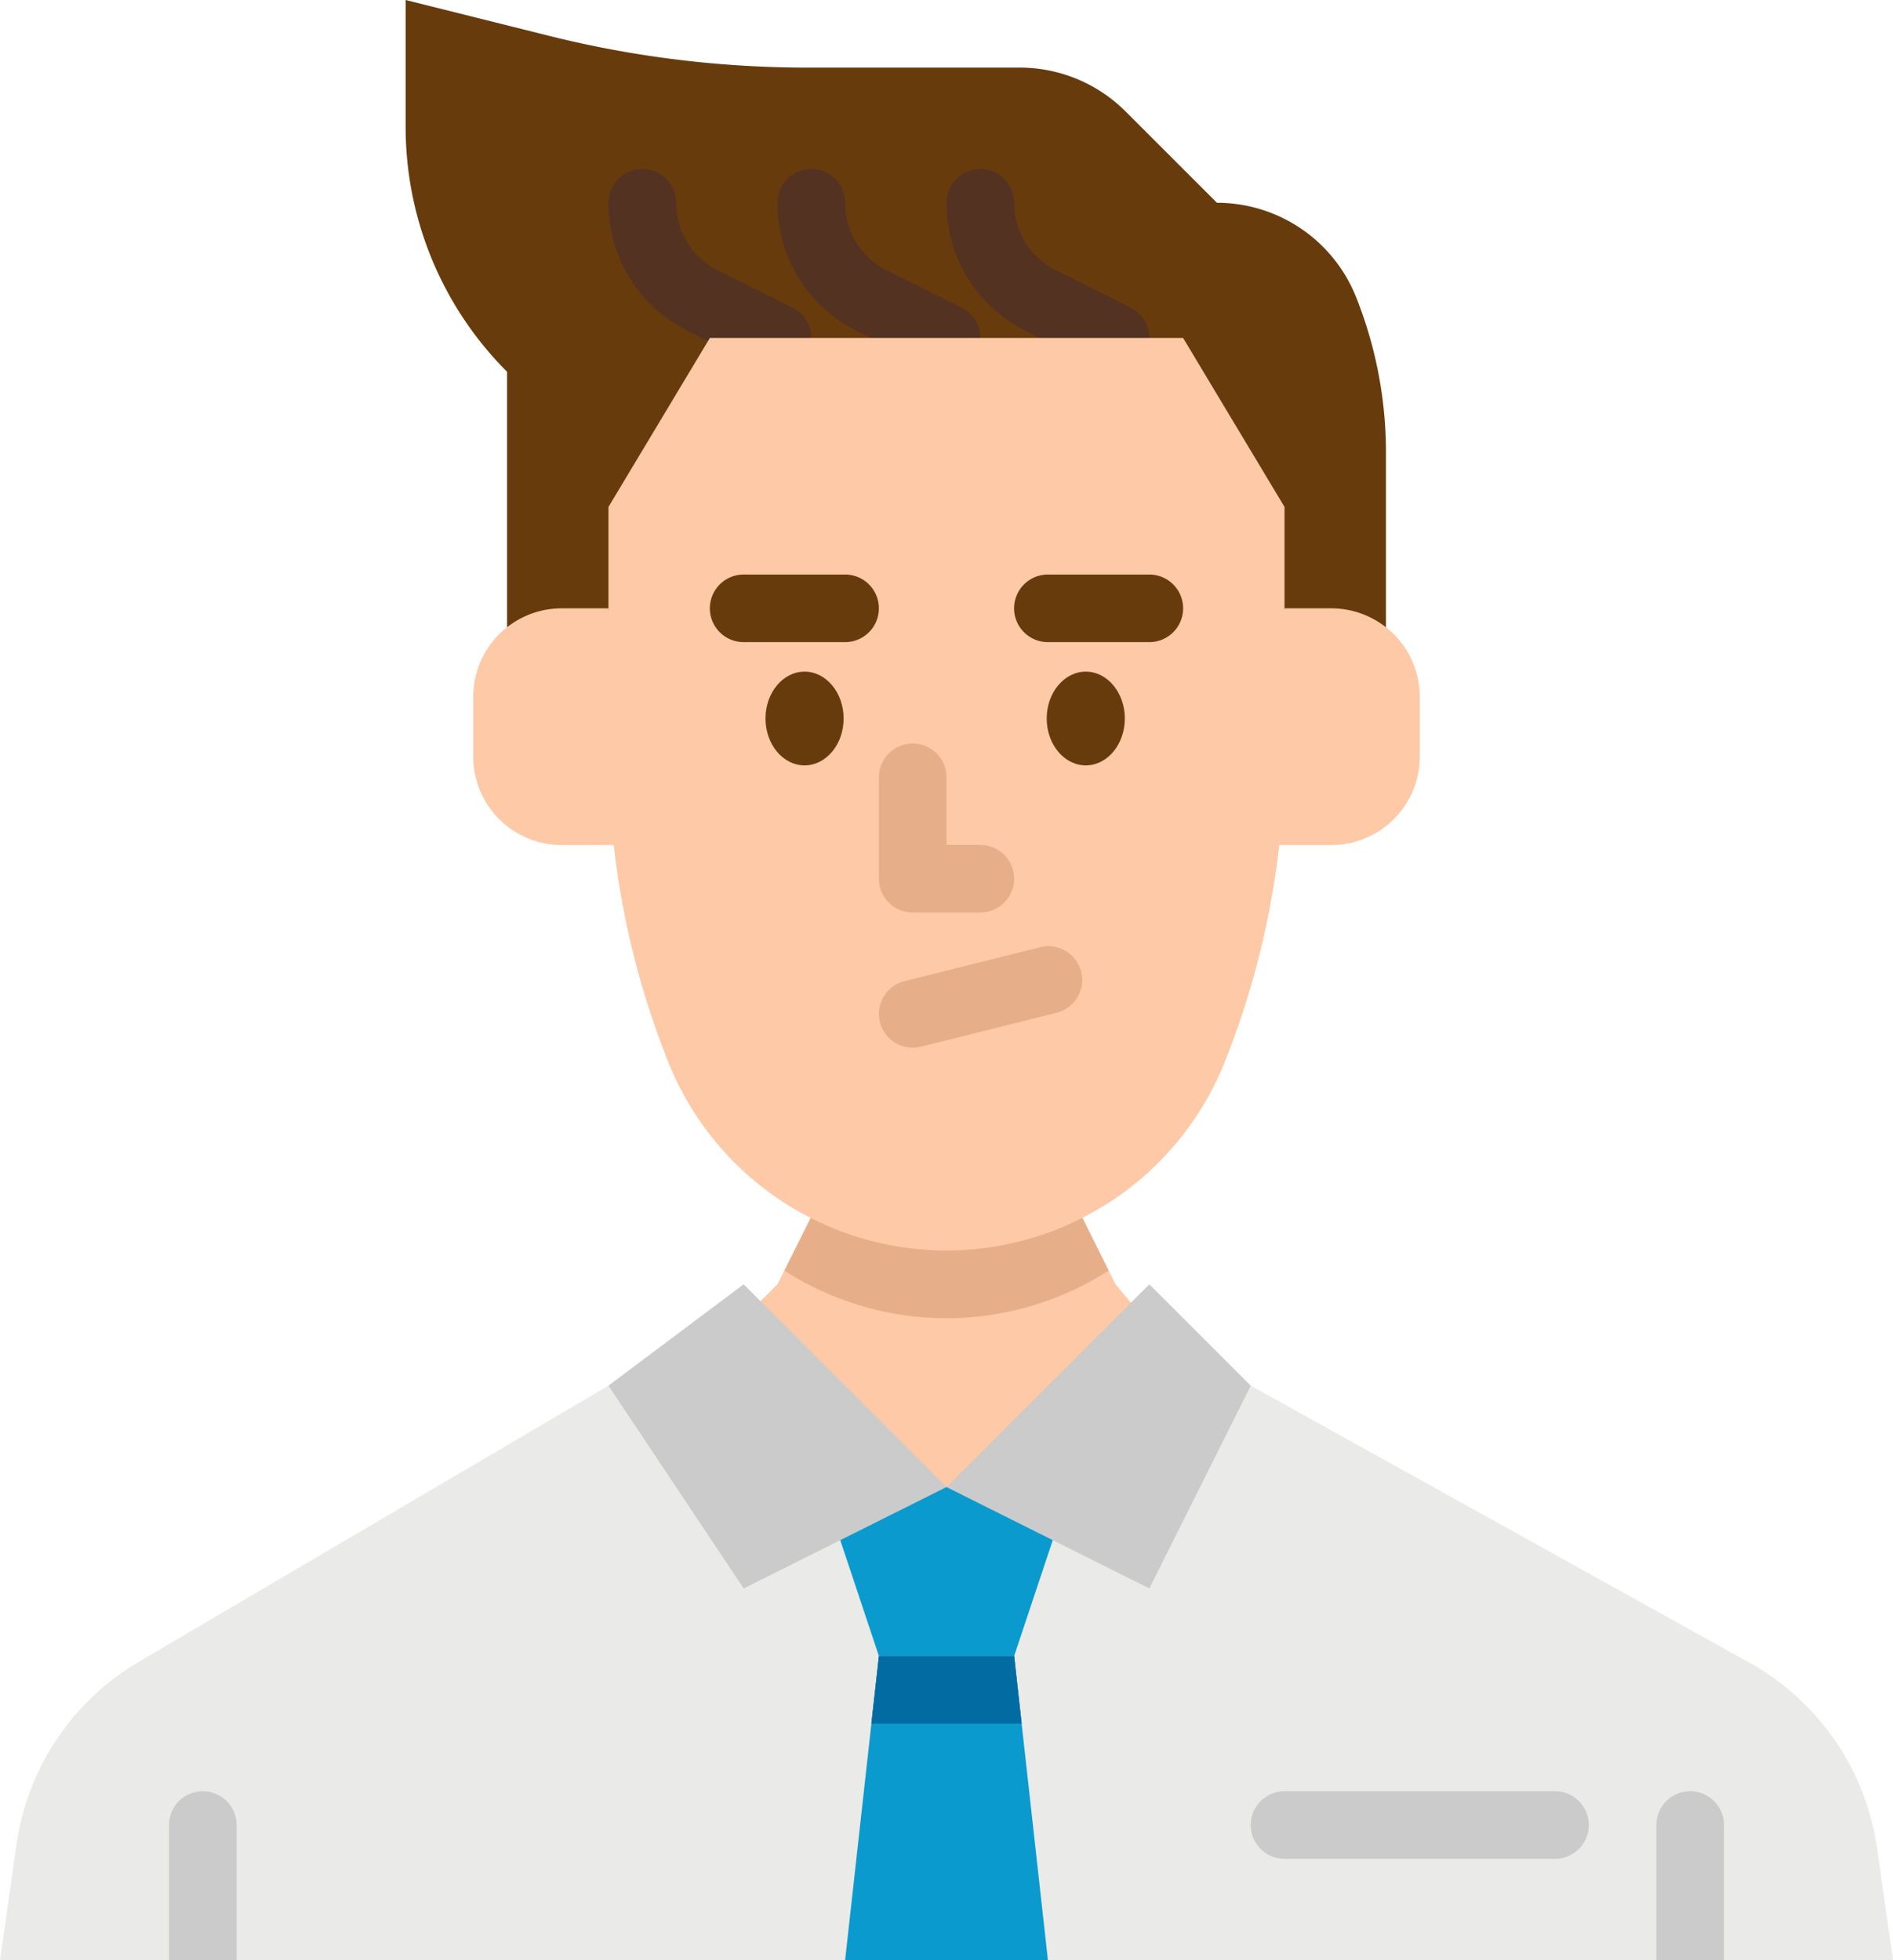 <svg xmlns="http://www.w3.org/2000/svg" width="70.225" height="72.733" viewBox="0 0 70.225 72.733"><defs><style>.a{fill:#eaeae8;}.b{fill:#683b0d;}.c{fill:#533222;}.d{fill:#fdc9a6;}.e{fill:#e6af89;}.f{fill:#cbcbcb;}.g{fill:#0a9acd;}.h{fill:#026ca2;}</style></defs><g transform="translate(-32 -24)"><path class="a" d="M78.4,352l18.49,10.272a9.4,9.4,0,0,1,4.743,6.892l.593,4.154H32l.614-4.3a9.4,9.4,0,0,1,4.542-6.777L54.572,352Z" transform="translate(0 -276.585)"/><path class="b" d="M131.762,51.588V37.794A12.845,12.845,0,0,1,128,28.712V24l5.317,1.329a39.489,39.489,0,0,0,9.576,1.179h7.886a5.557,5.557,0,0,1,3.929,1.627l3.389,3.389a5.557,5.557,0,0,1,5.159,3.493,15.53,15.53,0,0,1,1.111,5.768v10.8Z" transform="translate(-80.952 0)"/><path class="c" d="M182.269,71.524a1.25,1.25,0,0,1-.56-.133l-2.773-1.386A5.283,5.283,0,0,1,176,65.254a1.254,1.254,0,1,1,2.508,0,2.789,2.789,0,0,0,1.55,2.508l2.773,1.386a1.254,1.254,0,0,1-.562,2.376Z" transform="translate(-121.427 -33.73)"/><path class="c" d="M222.269,71.524a1.25,1.25,0,0,1-.56-.133l-2.773-1.386A5.283,5.283,0,0,1,216,65.254a1.254,1.254,0,1,1,2.508,0,2.789,2.789,0,0,0,1.55,2.508l2.773,1.386a1.254,1.254,0,0,1-.562,2.376Z" transform="translate(-155.157 -33.73)"/><path class="c" d="M262.269,71.524a1.25,1.25,0,0,1-.56-.133l-2.773-1.386A5.283,5.283,0,0,1,256,65.254a1.254,1.254,0,1,1,2.508,0,2.789,2.789,0,0,0,1.55,2.508l2.773,1.386a1.254,1.254,0,0,1-.562,2.376Z" transform="translate(-188.887 -33.73)"/><path class="d" d="M221.794,314.508,220.54,312H210.508l-1.254,2.508L208,315.762l7.524,6.27,7.524-6.019Z" transform="translate(-148.411 -242.855)"/><path class="e" d="M229.666,314a11.117,11.117,0,0,1-12.026,0l1-2h10.032Z" transform="translate(-156.54 -242.855)"/><path class="d" d="M188.54,137.859a11.114,11.114,0,0,1-10.318-6.986A31.062,31.062,0,0,1,176,119.336V110.27l3.762-6.27h17.556l3.762,6.27v9.066a31.063,31.063,0,0,1-2.222,11.538,11.114,11.114,0,0,1-10.318,6.984Z" transform="translate(-121.428 -67.46)"/><g transform="translate(58.334 45.318)"><path class="b" d="M277.016,162.508h-3.762a1.254,1.254,0,1,1,0-2.508h3.762a1.254,1.254,0,1,1,0,2.508Z" transform="translate(-260.714 -160)"/><ellipse class="b" cx="1.449" cy="1.739" rx="1.449" ry="1.739" transform="translate(12.496 3.603)"/><path class="b" d="M205.016,162.508h-3.762a1.254,1.254,0,1,1,0-2.508h3.762a1.254,1.254,0,1,1,0,2.508Z" transform="translate(-200 -160)"/><ellipse class="b" cx="1.449" cy="1.739" rx="1.449" ry="1.739" transform="translate(2.064 3.603)"/></g><path class="e" d="M241.246,251.759a1.254,1.254,0,0,1-.3-2.471l5.016-1.254a1.254,1.254,0,1,1,.608,2.433l-5.016,1.254A1.256,1.256,0,0,1,241.246,251.759Z" transform="translate(-175.389 -188.884)"/><path class="e" d="M243.762,206.27h-2.508A1.254,1.254,0,0,1,240,205.016v-3.762a1.254,1.254,0,1,1,2.508,0v2.508h1.254a1.254,1.254,0,1,1,0,2.508Z" transform="translate(-175.395 -148.412)"/><path class="d" d="M149.016,168h-1.733A3.283,3.283,0,0,0,144,171.283V173.5a3.283,3.283,0,0,0,3.283,3.283h2.987Z" transform="translate(-94.444 -121.428)"/><path class="d" d="M329.254,168h1.733a3.283,3.283,0,0,1,3.283,3.283V173.5a3.283,3.283,0,0,1-3.283,3.283H328Z" transform="translate(-249.601 -121.428)"/><path class="f" d="M72,454.27v-5.016a1.254,1.254,0,1,1,2.508,0v5.016Z" transform="translate(-33.73 -357.537)"/><path class="f" d="M424,454.27v-5.016a1.254,1.254,0,0,1,2.508,0v5.016Z" transform="translate(-330.553 -357.537)"/><path class="g" d="M231.524,375.524h-5.016L224,368l5.016,1.254L234.032,368Z" transform="translate(-161.903 -290.077)"/><path class="g" d="M233.254,416,232,427.286h7.524L238.27,416Z" transform="translate(-168.649 -330.553)"/><path class="g" d="M243.794,418.508H238.22L238.5,416h5.016Z" transform="translate(-173.894 -330.553)"/><path class="f" d="M339.286,450.508H329.254a1.254,1.254,0,1,1,0-2.508h10.032a1.254,1.254,0,1,1,0,2.508Z" transform="translate(-249.601 -357.537)"/><path class="f" d="M181.016,328l7.524,7.524-7.524,3.762L176,331.762Z" transform="translate(-121.428 -256.347)"/><path class="f" d="M263.524,339.286,256,335.524,263.524,328l3.762,3.762Z" transform="translate(-188.887 -256.347)"/><path class="h" d="M243.794,418.508H238.22L238.5,416h5.016Z" transform="translate(-173.894 -330.553)"/></g></svg>